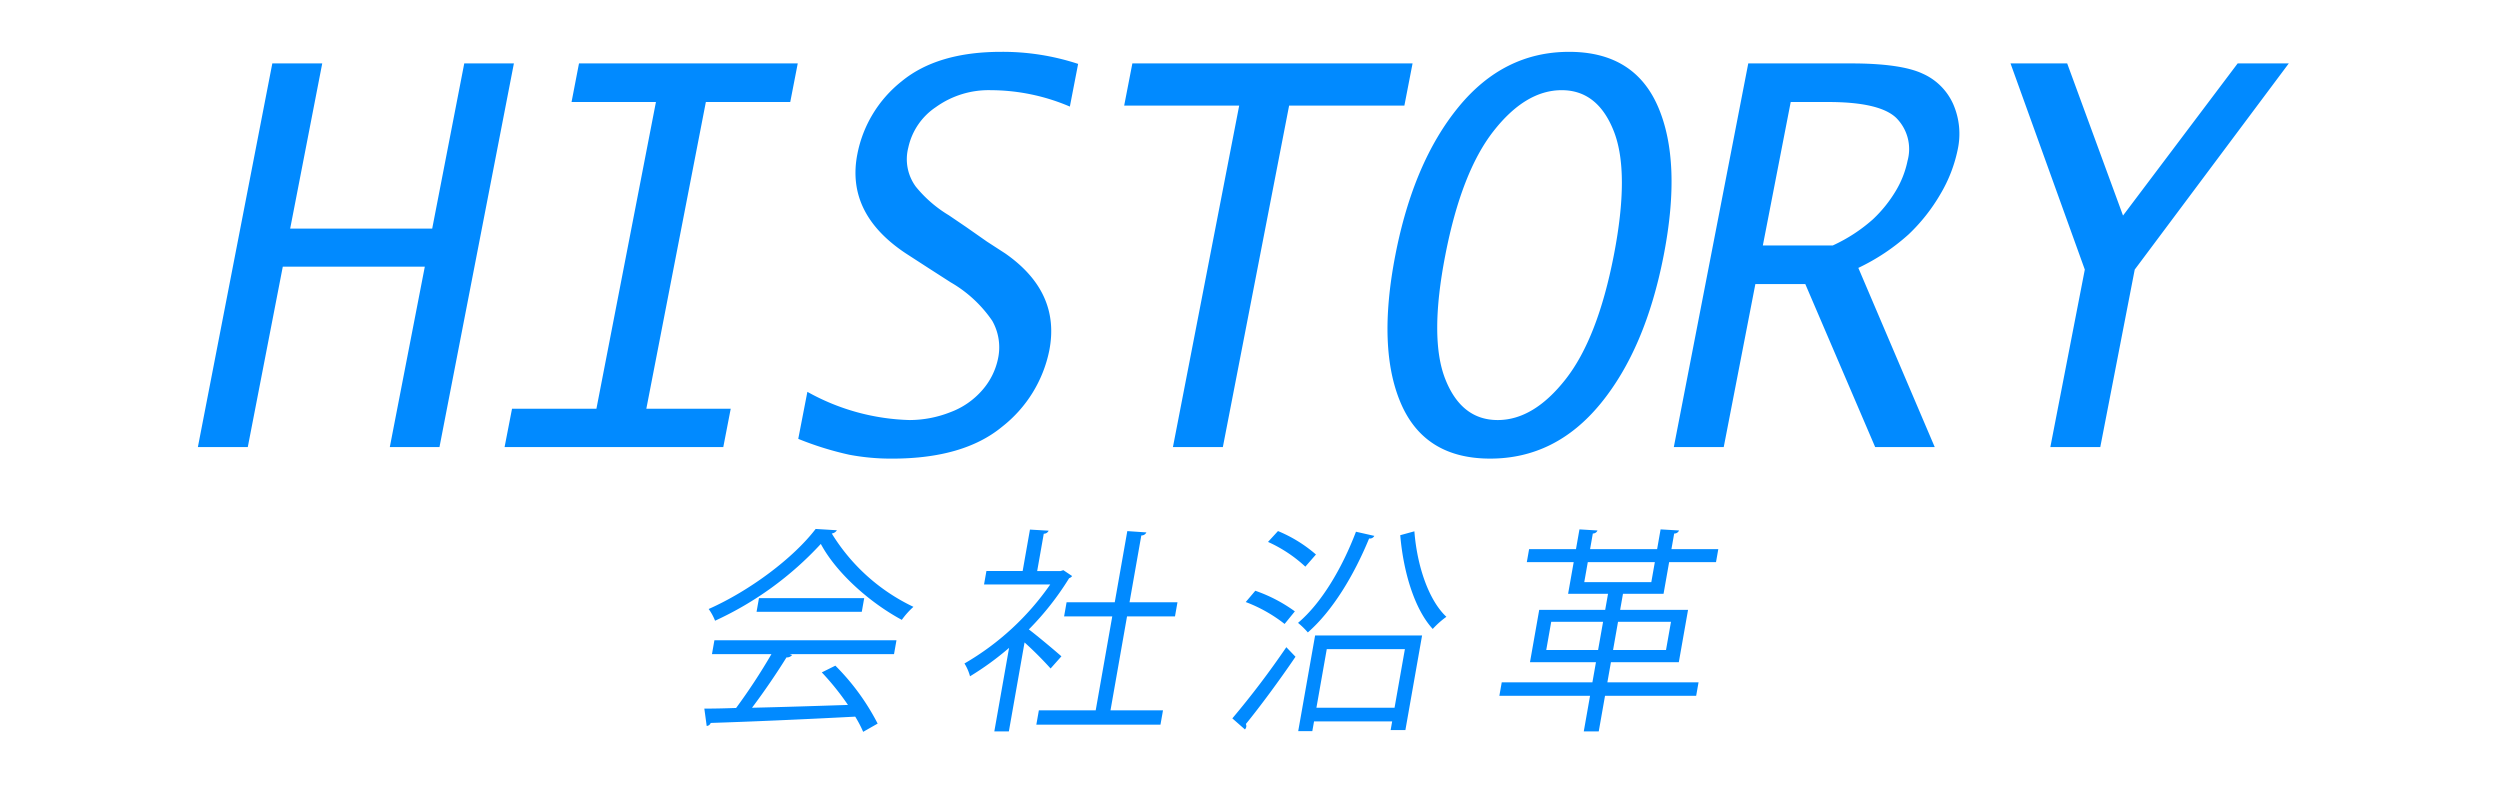 <svg xmlns="http://www.w3.org/2000/svg" width="288" height="92" viewBox="0 0 288 92">
  <defs>
    <style>
      .cls-1 {
        fill: #018aff;
        fill-rule: evenodd;
      }
    </style>
  </defs>
  <path id="HISTORY" class="cls-1" d="M28.545,51.5l4.032-20.778H48.938L44.906,51.5h5.722L59.2,7.306H53.482L49.79,26.333H33.428L37.121,7.306h-5.75L22.795,51.5h5.75Zm54.778,0,0.857-4.417H74.458L81.315,11.75h9.722L91.9,7.306H66.7L65.842,11.75h9.722L68.708,47.083H58.986L58.128,51.5H83.323Zm14.53,0.889a25.944,25.944,0,0,0,4.914.444q8.222,0,12.669-3.667a14.9,14.9,0,0,0,5.445-8.806q1.305-6.722-5.083-11.167l-2.1-1.361-2.421-1.695-1.963-1.333a14.531,14.531,0,0,1-3.806-3.292A5.343,5.343,0,0,1,104.637,17a7.526,7.526,0,0,1,3.183-4.667,10.41,10.41,0,0,1,6.322-1.944,23.32,23.32,0,0,1,9.106,1.889L124.2,7.361a27.755,27.755,0,0,0-8.869-1.389q-7.333,0-11.467,3.4a14.119,14.119,0,0,0-5.1,8.4q-1.321,6.806,5.54,11.389l2.615,1.694,2.594,1.667a14.647,14.647,0,0,1,4.792,4.431,6.185,6.185,0,0,1,.676,4.319,7.94,7.94,0,0,1-1.806,3.653A9.024,9.024,0,0,1,109.44,47.5a12.846,12.846,0,0,1-4.644.889,25.459,25.459,0,0,1-11.786-3.25l-1.051,5.417A36.2,36.2,0,0,0,97.853,52.389Zm43.02-.889,7.633-39.333h13.278l0.943-4.861H130.448l-0.943,4.861h13.25L135.122,51.5h5.75Zm43.51-5q5.187-6.333,7.279-17.111,2.081-10.722-.646-17.069T180.761,5.972q-7.529,0-12.732,6.347t-7.285,17.069q-2.091,10.778.652,17.111t10.271,6.333Q179.194,52.833,184.382,46.5ZM166.5,43.681q-1.864-4.708,0-14.292,1.854-9.555,5.549-14.278t7.86-4.722q4.14,0,6,4.722t0.007,14.278q-1.86,9.583-5.551,14.292t-7.831,4.708Q168.362,48.389,166.5,43.681Zm41.47-10.958L216.019,51.5h6.861l-8.8-20.639a24,24,0,0,0,5.808-3.875,20.735,20.735,0,0,0,3.647-4.625,16.557,16.557,0,0,0,2-5.167,8.538,8.538,0,0,0-.5-5.139,6.912,6.912,0,0,0-3.543-3.569q-2.508-1.18-8.285-1.181H201.4L192.824,51.5h5.75l3.644-18.778h5.75Zm-1.68-20.972h4.306q5.943,0,7.852,1.833a5.076,5.076,0,0,1,1.3,4.944,10.988,10.988,0,0,1-1.351,3.458,15.038,15.038,0,0,1-2.636,3.278,18.563,18.563,0,0,1-4.627,3.014h-8.055ZM241.953,51.5l3.967-20.444,17.748-23.75h-5.889L244.572,24.833,238.14,7.306h-6.528l8.558,23.75L236.2,51.5h5.75Z"/>
  <path id="会_社_沿_革" data-name="会 社 沿 革" class="cls-1" d="M93.963,60.935c-2.565,3.349-7.551,7.1-12.325,9.223a6,6,0,0,1,.737,1.35A38.293,38.293,0,0,0,94.559,62.66c1.8,3.374,5.7,6.8,9.329,8.748a9.183,9.183,0,0,1,1.339-1.5A22.205,22.205,0,0,1,95.82,61.46a0.829,0.829,0,0,0,.591-0.375Zm-6.808,9.548H99.277l0.278-1.575H87.433Zm1.714,4.874a68.141,68.141,0,0,1-4.068,6.2c-1.383.05-2.613,0.075-3.662,0.075l0.272,2a0.532,0.532,0,0,0,.462-0.35c4.021-.125,10.518-0.4,16.649-0.725a13.95,13.95,0,0,1,.916,1.75l1.667-.95a26.578,26.578,0,0,0-4.871-6.673l-1.561.775a30.858,30.858,0,0,1,3.013,3.749c-3.821.125-7.717,0.25-11.055,0.325,1.4-1.85,2.923-4.1,3.972-5.8a0.76,0.76,0,0,0,.648-0.275l-0.282-.1h12.022l0.282-1.6H82.3l-0.282,1.6h6.848ZM122.5,65.684l-0.317.1h-2.7l0.759-4.3a0.6,0.6,0,0,0,.561-0.35l-2.152-.125-0.842,4.774h-4.174l-0.274,1.55h7.624a30.763,30.763,0,0,1-9.879,9.1,5.355,5.355,0,0,1,.64,1.475,33.227,33.227,0,0,0,4.5-3.274l-1.7,9.623h1.675l1.808-10.248a41.888,41.888,0,0,1,3,3l1.246-1.4c-0.561-.5-2.693-2.3-3.752-3.1a32.932,32.932,0,0,0,4.64-5.9,0.655,0.655,0,0,0,.344-0.25Zm7.334,5.324h5.524l0.286-1.625h-5.523l1.358-7.7a0.616,0.616,0,0,0,.586-0.35l-2.2-.15-1.446,8.2h-5.549l-0.286,1.625h5.548L126.225,81.83h-6.548l-0.291,1.65h14.3l0.291-1.65h-6.048ZM151.178,84.23l0.2-1.125h9l-0.177,1h1.7l1.923-10.9H151.5L149.553,84.23h1.625Zm9.474-2.7h-9l1.191-6.748h9Zm-14.577-19.1a15.856,15.856,0,0,1,4.3,2.849l1.222-1.4a15.924,15.924,0,0,0-4.373-2.7Zm15.233-.775c0.366,4.3,1.666,8.548,3.744,10.8a10.188,10.188,0,0,1,1.571-1.4c-2.059-1.925-3.383-5.9-3.686-9.848Zm-5.1-.4c-1.629,4.274-4.005,8.248-6.676,10.5a9.184,9.184,0,0,1,1.131,1.1c2.836-2.474,5.3-6.548,7.058-10.822a0.573,0.573,0,0,0,.6-0.3Zm-12.7,8.1a16.848,16.848,0,0,1,4.478,2.524l1.181-1.45a17.375,17.375,0,0,0-4.555-2.374ZM143.415,84.03a0.583,0.583,0,0,0,.153-0.3,0.551,0.551,0,0,0-.043-0.325c1.594-1.95,3.924-5.1,5.716-7.748l-1.056-1.1a100.415,100.415,0,0,1-6.22,8.2Zm41.754-5.424,0.41-2.324H193.4l1.063-6.024h-7.823l0.326-1.849h4.674l0.644-3.649h5.4l0.264-1.5h-5.4l0.318-1.8a0.577,0.577,0,0,0,.562-0.35l-2.128-.125-0.4,2.275h-7.723l0.317-1.8a0.566,0.566,0,0,0,.537-0.35l-2.078-.125-0.4,2.275h-5.4l-0.264,1.5h5.4l-0.644,3.649h4.6l-0.327,1.849h-7.6l-1.063,6.024h7.6l-0.41,2.324H173l-0.273,1.55h10.447l-0.723,4.1h1.724l0.724-4.1h10.5l0.273-1.55h-10.5ZM178.7,71.633h5.974L184.1,74.882h-5.973Zm13.224,3.249h-6.1l0.573-3.249h6.1ZM190.636,64.76l-0.405,2.3h-7.724l0.406-2.3h7.723Z"/>
</svg>
